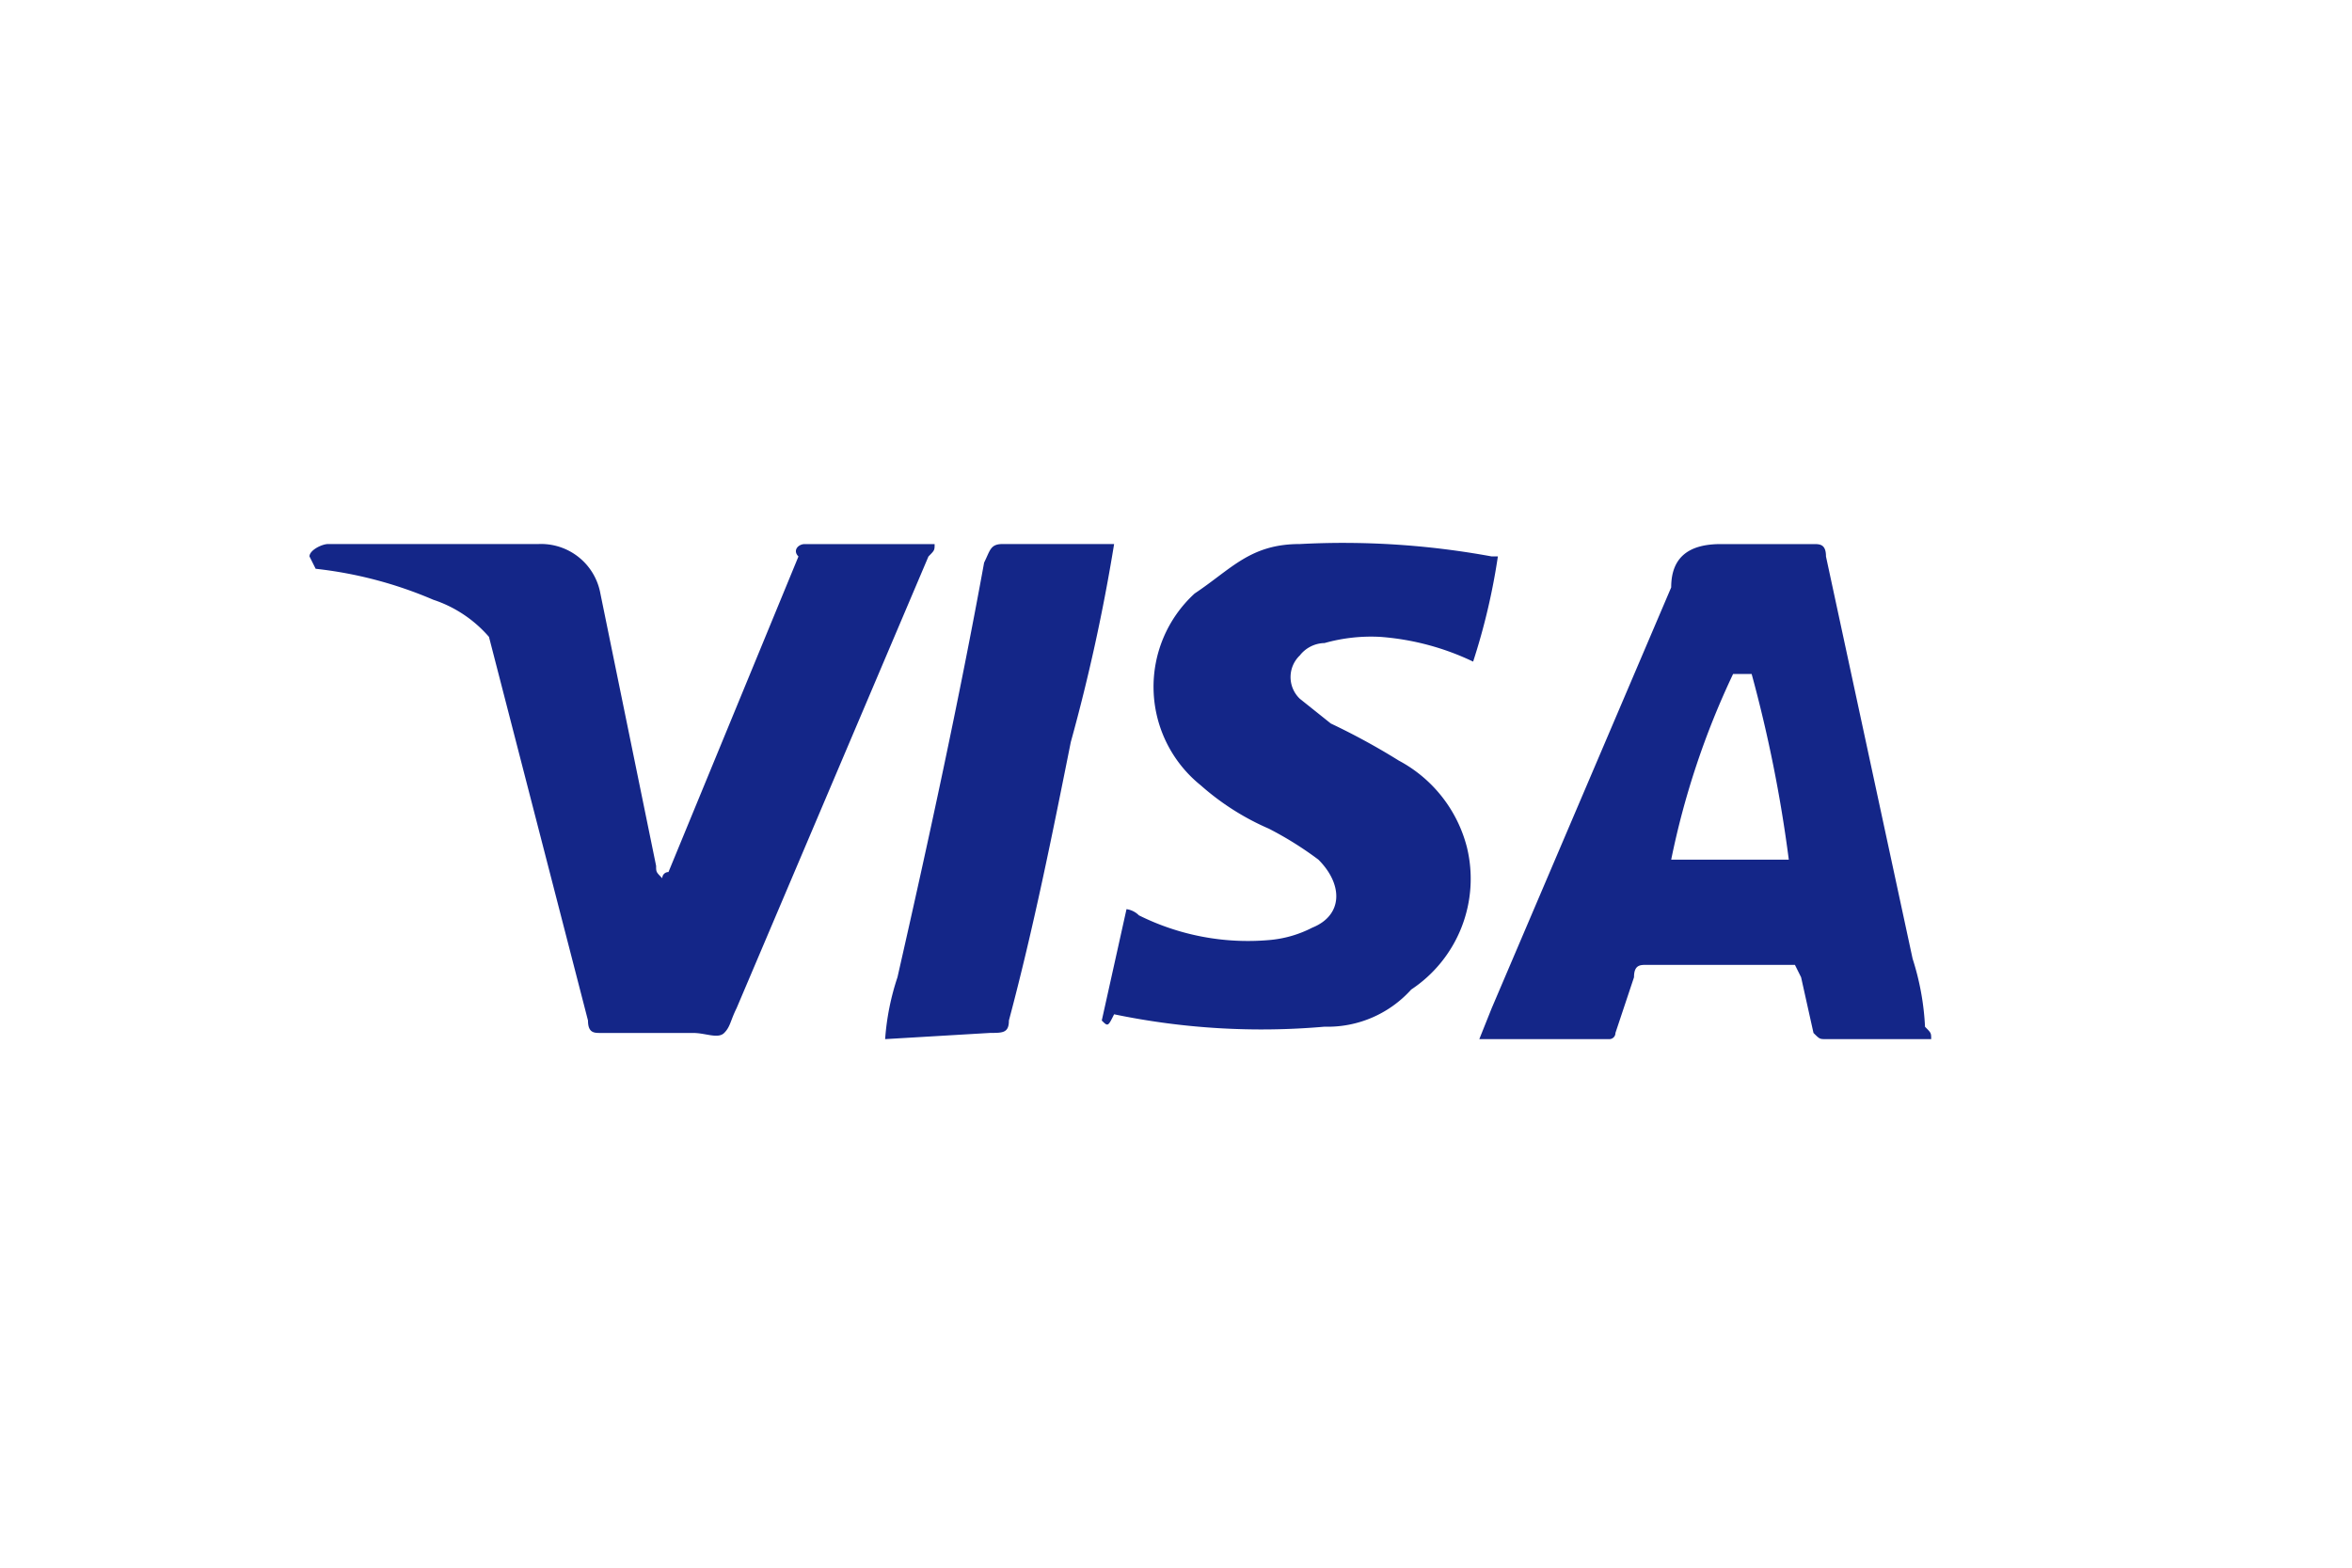 <svg xmlns="http://www.w3.org/2000/svg" width="48" height="32" viewBox="0 0 48 32"><g transform="translate(0 1)"><path d="M0,0H48V32H0Z" transform="translate(0 -1)" fill="#fff"/><path d="M34.432,10.653h-.379a16.521,16.521,0,0,0-1.263,3.789h2.4A27.929,27.929,0,0,0,34.432,10.653Zm3.663,7.453H35.947c-.126,0-.126,0-.253-.126l-.253-1.137-.126-.253H32.284c-.126,0-.253,0-.253.253l-.379,1.137a.124.124,0,0,1-.126.126H28.874l.253-.632,3.663-8.589c0-.632.379-.884,1.011-.884h1.895c.126,0,.253,0,.253.253l1.768,8.211a5.372,5.372,0,0,1,.253,1.389c.126.126.126.126.126.253Zm-16.926-.379.505-2.274a.441.441,0,0,1,.253.126,4.987,4.987,0,0,0,2.653.505,2.342,2.342,0,0,0,.884-.253c.632-.253.632-.884.126-1.389a7.051,7.051,0,0,0-1.011-.632,5.216,5.216,0,0,1-1.389-.884,2.581,2.581,0,0,1-.126-3.916C23.821,8.505,24.2,8,25.211,8a16.774,16.774,0,0,1,3.916.253h.126a13.215,13.215,0,0,1-.505,2.147,5.294,5.294,0,0,0-1.895-.505,3.5,3.5,0,0,0-1.137.126.656.656,0,0,0-.505.253.611.611,0,0,0,0,.884l.632.505a13.778,13.778,0,0,1,1.389.758,2.788,2.788,0,0,1,1.389,1.768,2.713,2.713,0,0,1-1.137,2.905,2.293,2.293,0,0,1-1.768.758,14.765,14.765,0,0,1-4.295-.253c-.126.253-.126.253-.253.126Zm-4.421.379A5.14,5.14,0,0,1,17,16.842c.632-2.779,1.263-5.684,1.768-8.463.126-.253.126-.379.379-.379h2.274a37.963,37.963,0,0,1-.884,4.042c-.379,1.895-.758,3.789-1.263,5.684,0,.253-.126.253-.379.253M5,8.253C5,8.126,5.253,8,5.379,8H9.674a1.23,1.23,0,0,1,1.263,1.011l1.137,5.558c0,.126,0,.126.126.253a.124.124,0,0,1,.126-.126l2.653-6.442c-.126-.126,0-.253.126-.253h2.653c0,.126,0,.126-.126.253l-3.916,9.221c-.126.253-.126.379-.253.505s-.379,0-.632,0H10.937c-.126,0-.253,0-.253-.253L8.663,9.895a2.569,2.569,0,0,0-1.137-.758,8.408,8.408,0,0,0-2.4-.632Z" transform="translate(1.316 2.105)" fill="#142688"/></g></svg>